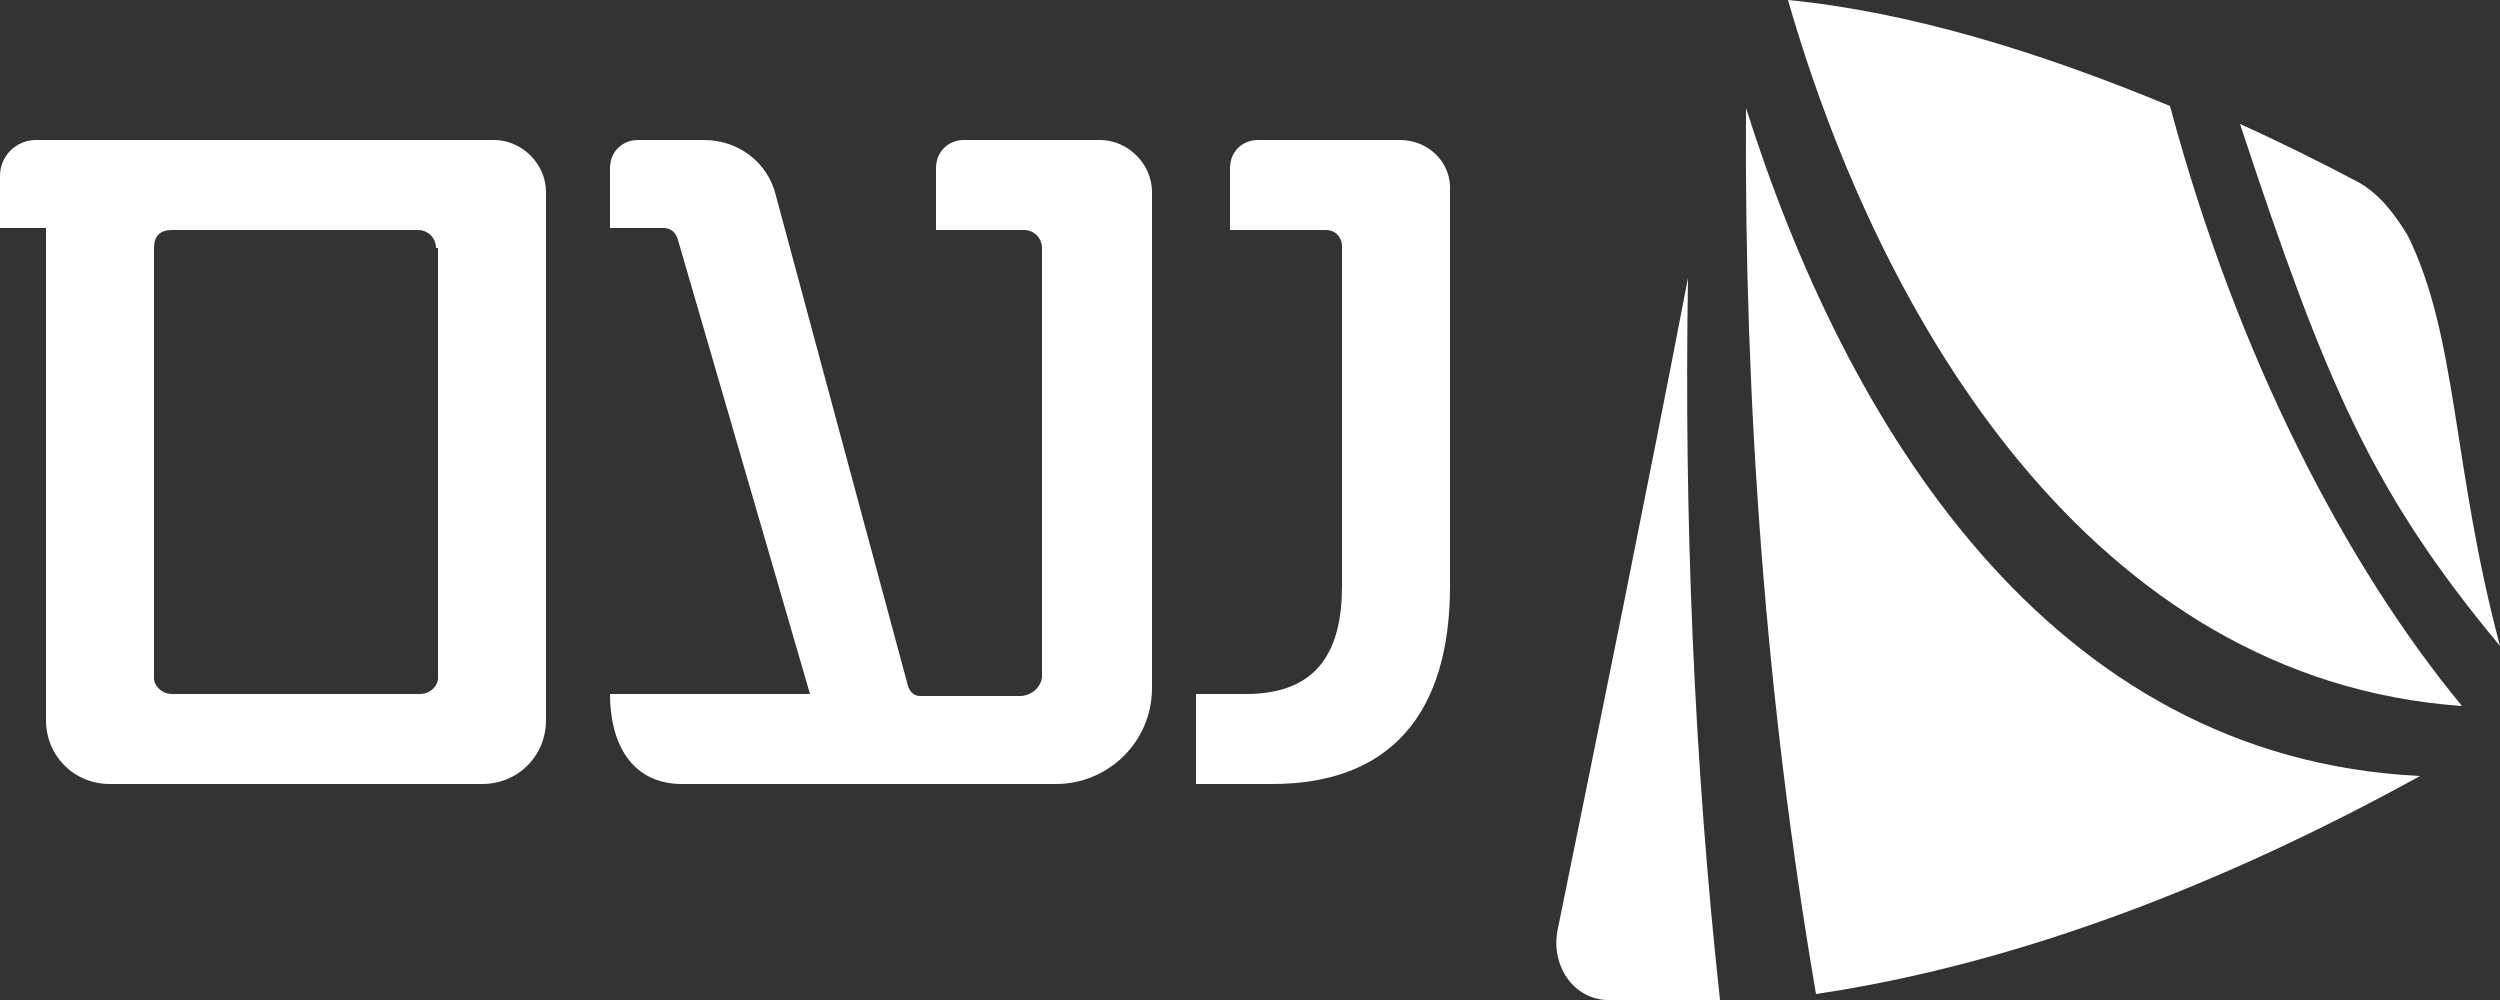 <?xml version="1.0" encoding="utf-8"?>
<!-- Generator: Adobe Illustrator 25.2.1, SVG Export Plug-In . SVG Version: 6.00 Build 0)  -->
<svg version="1.1" id="Layer_1" xmlns="http://www.w3.org/2000/svg" xmlns:xlink="http://www.w3.org/1999/xlink" x="0px" y="0px"
	 viewBox="0 0 125 50" style="enable-background:new 0 0 125 50;" xml:space="preserve">
<rect x="0" y="0" width="125" height="50" fill="#333333" stroke="none"/>
<style type="text/css">
	.st0{fill:#FFFFFF;}
</style>
<g>
	<g>
		<path class="st0" d="M2.3,36l0-24.6H0V8.8C0,7.8,0.8,7,1.8,7h22.9c1.4,0,2.6,1.2,2.6,2.6V36c0,1.8-1.4,3.2-3.2,3.2H5.5
			C3.7,39.2,2.3,37.8,2.3,36z M21.8,12.4c0-0.5-0.4-0.9-0.9-0.9H8.6c-0.6,0-0.9,0.3-0.9,0.9v21.5c0,0.4,0.4,0.8,0.9,0.8h12.4
			c0.5,0,0.9-0.4,0.9-0.8V12.4z"/>
		<path class="st0" d="M40.5,34.7L33.9,12c-0.1-0.4-0.4-0.6-0.7-0.6h-2.7V8.4c0-0.8,0.6-1.4,1.4-1.4h3.3c1.7,0,3.2,1.1,3.6,2.8
			l6.6,24.5c0.1,0.3,0.3,0.5,0.6,0.5h5c0.6,0,1.1-0.5,1.1-1V12.4c0-0.5-0.4-0.9-0.9-0.9h-4.4V8.4c0-0.8,0.6-1.4,1.4-1.4h6.8
			c1.4,0,2.6,1.2,2.6,2.6v24.8c0,2.7-2.2,4.8-4.8,4.8H34.1c-2.5,0-3.6-2-3.6-4.5l0,0H40.5z"/>
	</g>
	<path class="st0" d="M70,7h-7.1c-0.8,0-1.4,0.6-1.4,1.4v3.1h4.8c0.5,0,0.8,0.4,0.8,0.8v17c0,3.1-1.1,5.4-4.8,5.4h-2.5v4.5h3.8
		c5.9,0,8.9-3.5,8.9-9.9V9.6C72.6,8.1,71.4,7,70,7z"/>
	<g>
		<g>
			<g>
				<path class="st0" d="M87.3,5.4c-0.1,14.8,1,29.7,3.5,44.3c10.1-1.5,20.4-5.5,30.2-10.9C102.4,37.9,92.3,21.2,87.3,5.4z"/>
				<path class="st0" d="M123.1,35.3c-5.7-6.9-11.2-17.3-14.6-30C102,2.6,95.5,0.6,89.4,0C94,16,104.6,34,123.1,35.3z"/>
				<path class="st0" d="M84.4,13.9c-2.1,10.9-4.3,21.7-6.5,32.5c-0.4,1.8,0.7,3.5,2.4,3.6c1.9,0.1,3.8,0.1,5.7,0
					C84.7,38.1,84.2,25.9,84.4,13.9z"/>
				<path class="st0" d="M125,32.3c-2.4-9-2.1-15.4-4.6-20.5c-0.6-1-1.4-2.1-2.5-2.7c-1.9-1-3.9-2-5.9-2.9
					C116.3,19.2,118.6,24.6,125,32.3z"/>
			</g>
		</g>
	</g>
</g>
</svg>
